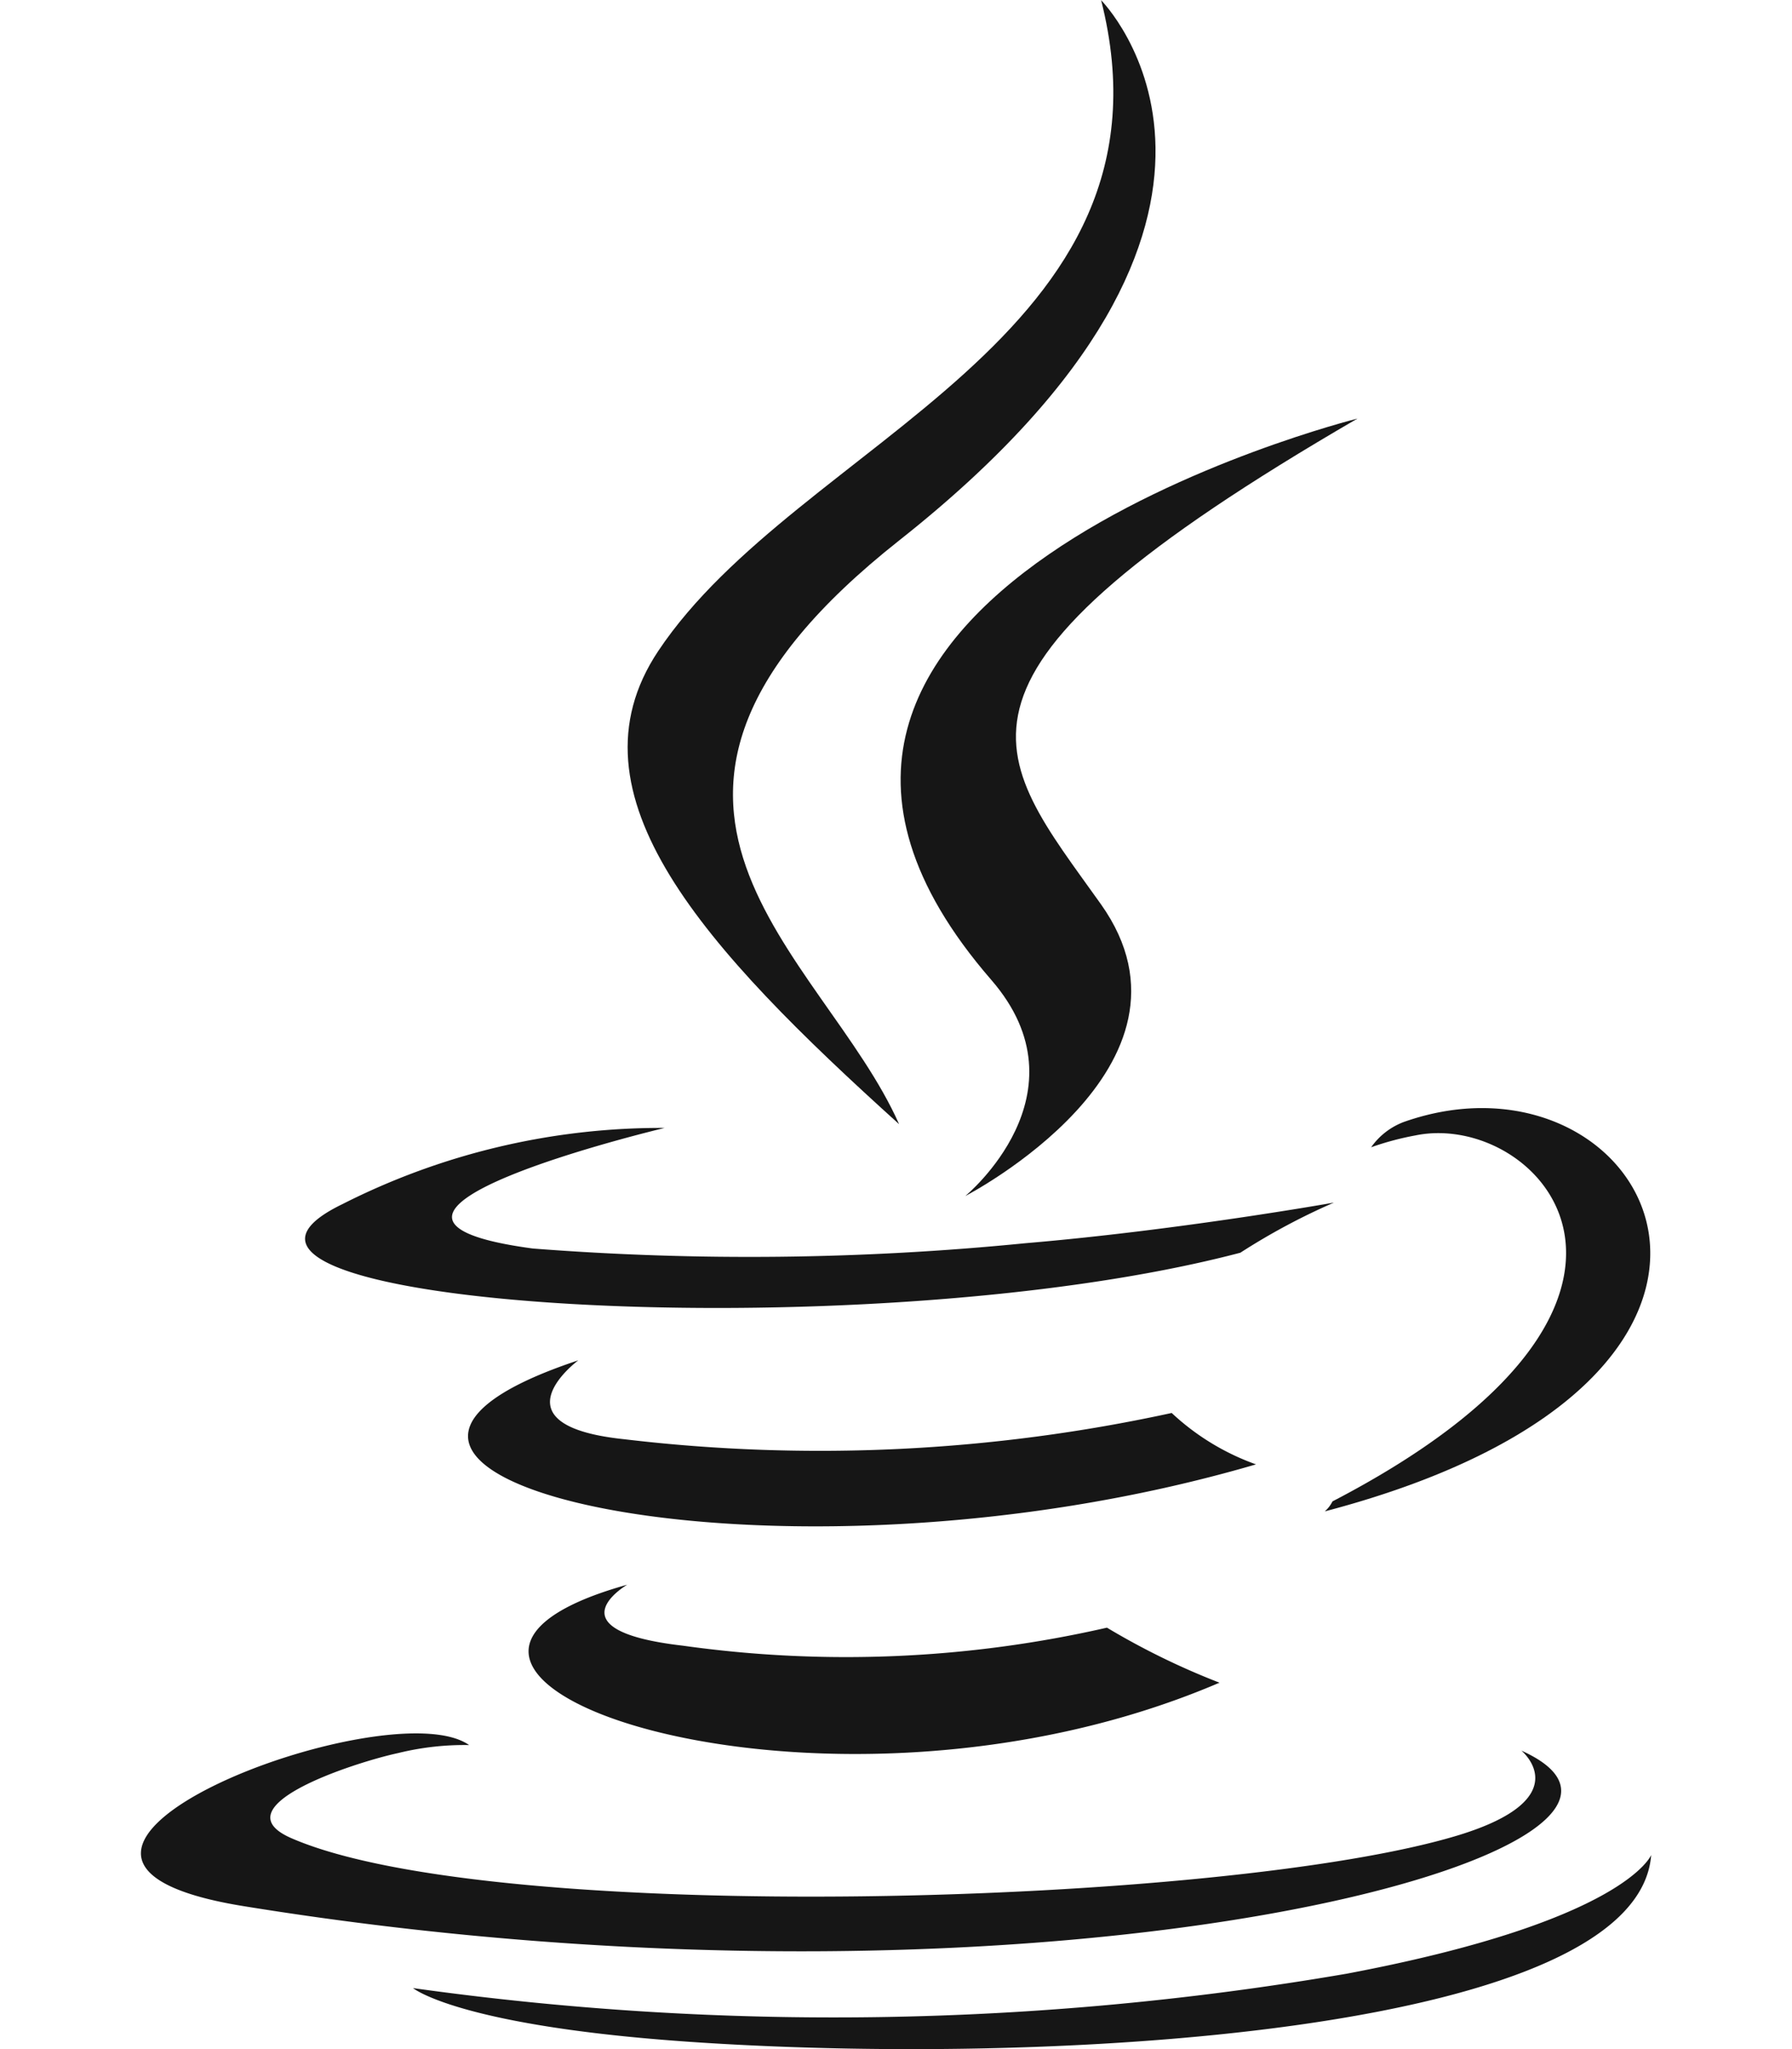 <?xml version="1.0" encoding="UTF-8"?>
<svg xmlns="http://www.w3.org/2000/svg" class="" width="70" height="80" viewBox="0 0 30.868 41.853">
  <g id="java-seeklogo.com" transform="translate(-0.517 -0.371)">
    <path id="Path_1306" data-name="Path 1306" d="M67.963,267.473s-1.6.93,1.138,1.245a23.949,23.949,0,0,0,8.666-.368,15.078,15.078,0,0,0,2.3,1.124c-8.193,3.511-18.543-.2-12.108-2" transform="translate(-57.505 -234.734)" fill="#161616"></path>
    <path id="Path_1307" data-name="Path 1307" d="M57.956,229.659s-1.794,1.328.946,1.611a33.809,33.809,0,0,0,11.182-.537,4.964,4.964,0,0,0,1.723,1.05c-9.906,2.9-20.94.228-13.85-2.125" transform="translate(-48.499 -201.502)" fill="#161616"></path>
    <path id="Path_1308" data-name="Path 1308" d="M130.513,82.378c2.019,2.324-.53,4.416-.53,4.416s5.126-2.646,2.772-5.96c-2.2-3.09-3.885-4.626,5.243-9.92,0,0-14.328,3.578-7.485,11.464" transform="translate(-112.616 -61.994)" fill="#161616"></path>
    <path id="Path_1309" data-name="Path 1309" d="M28.733,292.875s1.184.975-1.3,1.73c-4.729,1.433-19.684,1.865-23.838.057-1.493-.65,1.307-1.551,2.188-1.74a5.675,5.675,0,0,1,1.444-.162c-1.661-1.17-10.734,2.3-4.609,3.29,16.705,2.709,30.452-1.22,26.119-3.174" transform="translate(0 -256.746)" fill="#161616"></path>
    <path id="Path_1310" data-name="Path 1310" d="M35.6,190.431s-7.607,1.807-2.694,2.463a57.127,57.127,0,0,0,10.062-.108c3.148-.266,6.309-.83,6.309-.83a13.355,13.355,0,0,0-1.913,1.024c-7.725,2.032-22.647,1.087-18.351-.992a14.393,14.393,0,0,1,6.587-1.557" transform="translate(-24.376 -167.022)" fill="#161616"></path>
    <path id="Path_1311" data-name="Path 1311" d="M200.362,195.175c7.852-4.08,4.222-8,1.688-7.473a5.869,5.869,0,0,0-.9.241,1.431,1.431,0,0,1,.671-.518c5.013-1.763,8.869,5.2-1.618,7.955a.681.681,0,0,0,.158-.206" transform="translate(-175.489 -164.139)" fill="#161616"></path>
    <path id="Path_1312" data-name="Path 1312" d="M92.276.371s4.349,4.35-4.125,11.04c-6.795,5.366-1.549,8.426,0,11.921-3.966-3.579-6.877-6.729-4.924-9.661,2.866-4.3,10.806-6.39,9.052-13.3" transform="translate(-72.137 0)" fill="#161616"></path>
    <path id="Path_1313" data-name="Path 1313" d="M52.356,316.86c7.537.483,19.112-.268,19.386-3.834,0,0-.527,1.352-6.229,2.426a61.971,61.971,0,0,1-19.074.293s.963.8,5.917,1.115" transform="translate(-40.358 -274.767)" fill="#161616"></path>
  </g>
</svg>

